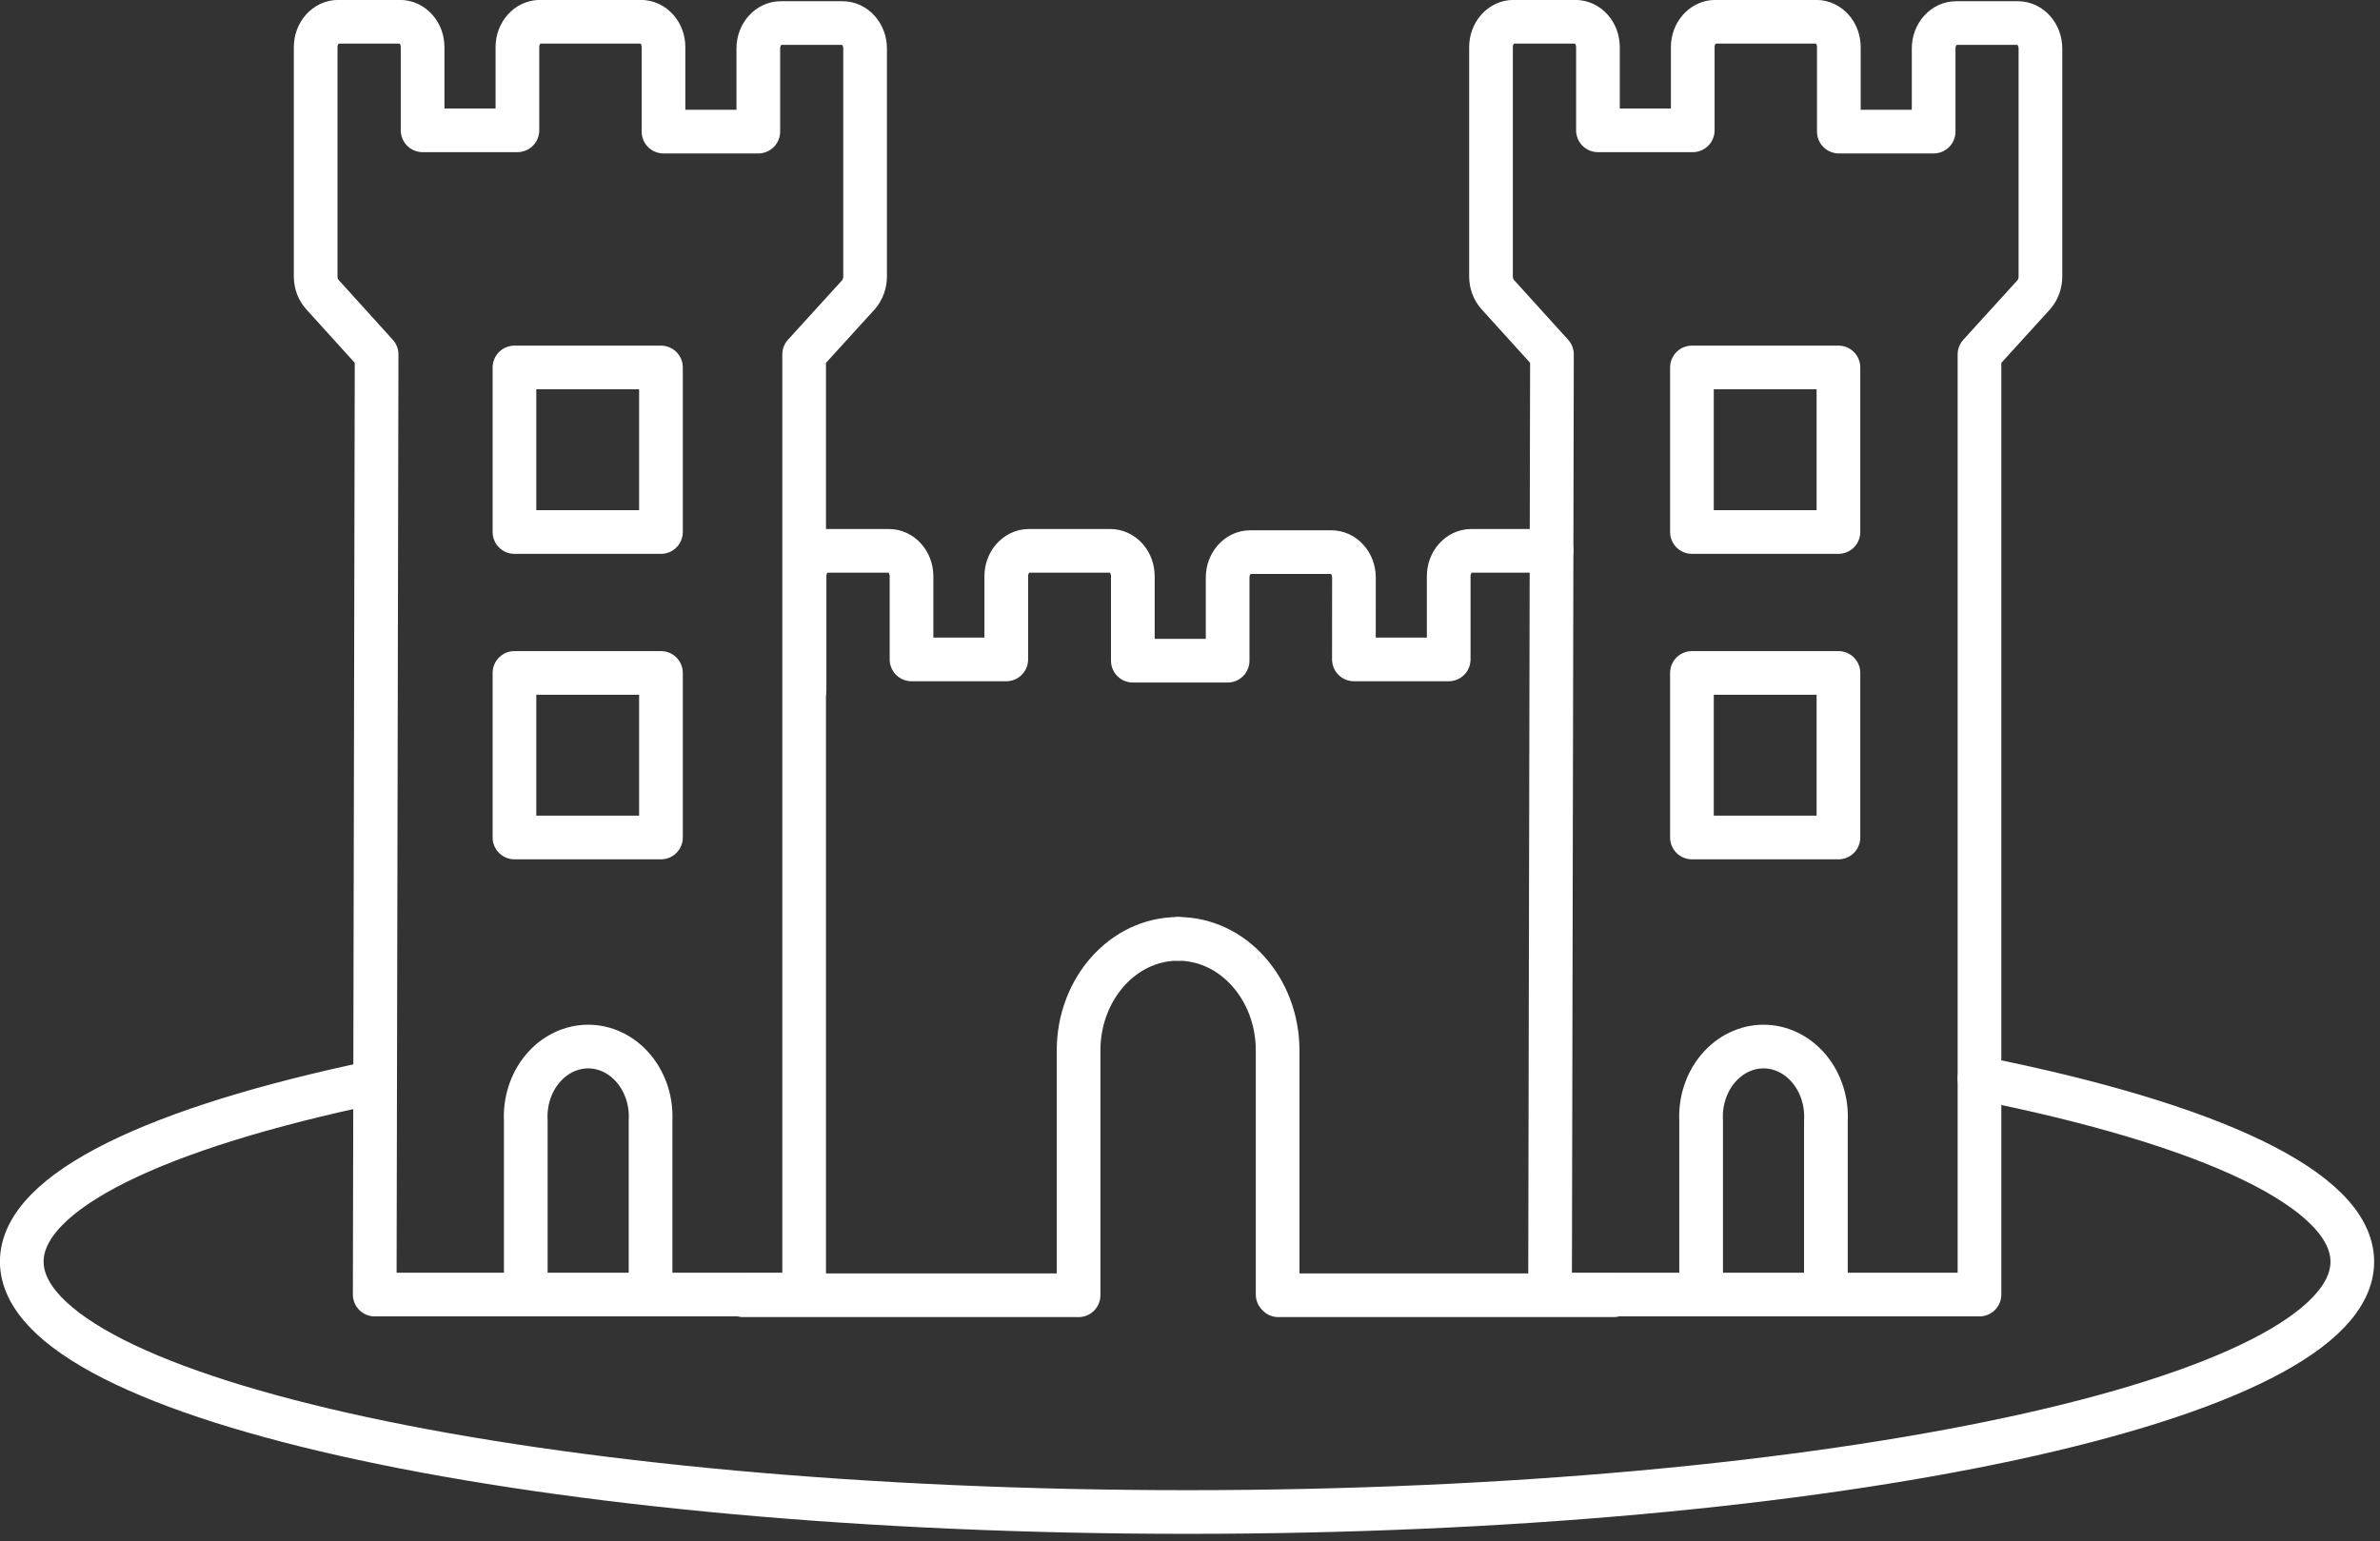 <?xml version="1.0" encoding="UTF-8" standalone="no"?>
<!DOCTYPE svg PUBLIC "-//W3C//DTD SVG 1.1//EN" "http://www.w3.org/Graphics/SVG/1.1/DTD/svg11.dtd">
<svg width="100%" height="100%" viewBox="0 0 193 125" version="1.1" xmlns="http://www.w3.org/2000/svg" xmlns:xlink="http://www.w3.org/1999/xlink" xml:space="preserve" xmlns:serif="http://www.serif.com/" style="fill-rule:evenodd;clip-rule:evenodd;stroke-linecap:round;stroke-linejoin:round;stroke-miterlimit:10;">
    <rect x="0" y="0" width="193" height="125" fill="#333333" stroke="none"/>
    <g transform="matrix(4.167,0,0,4.167,137.949,84.883)">
        <path d="M0,4.613L0,1.45C-0.021,1.072 0.098,0.704 0.328,0.43C0.558,0.156 0.879,0 1.215,0C1.549,0 1.87,0.156 2.1,0.43C2.33,0.704 2.449,1.072 2.428,1.45L2.428,4.611" style="fill:none;fill-rule:nonzero;stroke:white;stroke-width:0.85px;"/>
    </g>
    <g transform="matrix(4.167,0,0,4.167,160.521,78.017)">
        <path d="M0,-11.824L1.059,-12.988C1.139,-13.081 1.186,-13.208 1.186,-13.339L1.186,-17.78C1.186,-17.912 1.139,-18.037 1.057,-18.129C0.975,-18.222 0.863,-18.274 0.746,-18.274L-0.453,-18.274C-0.695,-18.274 -0.892,-18.052 -0.892,-17.78L-0.892,-16.161L-2.737,-16.161L-2.737,-17.806C-2.737,-17.937 -2.783,-18.062 -2.865,-18.154C-2.948,-18.247 -3.059,-18.299 -3.176,-18.299L-5.141,-18.299C-5.383,-18.299 -5.58,-18.077 -5.58,-17.806L-5.58,-16.186L-7.425,-16.186L-7.425,-17.806C-7.425,-17.937 -7.471,-18.062 -7.553,-18.154C-7.636,-18.247 -7.747,-18.299 -7.864,-18.299L-9.067,-18.299C-9.31,-18.299 -9.506,-18.077 -9.506,-17.806L-9.506,-13.339C-9.506,-13.206 -9.458,-13.081 -9.374,-12.988L-8.32,-11.824L-8.357,6.475L0,6.475L0,-11.824Z" style="fill:none;fill-rule:nonzero;stroke:white;stroke-width:0.85px;"/>
    </g>
    <g transform="matrix(4.167,0,0,4.167,42.637,84.883)">
        <path d="M0,4.613L0,1.45C-0.021,1.072 0.098,0.704 0.328,0.43C0.558,0.156 0.879,0 1.215,0C1.549,0 1.87,0.156 2.1,0.43C2.33,0.704 2.449,1.072 2.428,1.45L2.428,4.611" style="fill:none;fill-rule:nonzero;stroke:white;stroke-width:0.85px;"/>
    </g>
    <g transform="matrix(4.167,0,0,4.167,65.21,78.017)">
        <path d="M0,-11.824L1.059,-12.988C1.139,-13.081 1.186,-13.208 1.186,-13.339L1.186,-17.78C1.186,-17.912 1.139,-18.037 1.057,-18.129C0.975,-18.222 0.863,-18.274 0.746,-18.274L-0.453,-18.274C-0.695,-18.274 -0.892,-18.052 -0.892,-17.78L-0.892,-16.161L-2.737,-16.161L-2.737,-17.806C-2.737,-17.937 -2.783,-18.062 -2.865,-18.154C-2.948,-18.247 -3.059,-18.299 -3.176,-18.299L-5.141,-18.299C-5.383,-18.299 -5.58,-18.077 -5.58,-17.806L-5.58,-16.186L-7.425,-16.186L-7.425,-17.806C-7.425,-17.937 -7.471,-18.062 -7.553,-18.154C-7.636,-18.247 -7.747,-18.299 -7.864,-18.299L-9.067,-18.299C-9.31,-18.299 -9.506,-18.077 -9.506,-17.806L-9.506,-13.339C-9.506,-13.206 -9.458,-13.081 -9.374,-12.988L-8.32,-11.824L-8.357,6.475L0,6.475L0,-11.824Z" style="fill:none;fill-rule:nonzero;stroke:white;stroke-width:0.85px;"/>
    </g>
    <g transform="matrix(4.167,0,0,4.167,125.821,55.95)">
        <path d="M0,-2.705L-1.563,-2.705C-1.805,-2.705 -2.002,-2.483 -2.002,-2.212L-2.002,-0.592L-3.847,-0.592L-3.846,-2.186C-3.846,-2.318 -3.892,-2.443 -3.975,-2.535C-4.057,-2.628 -4.169,-2.68 -4.285,-2.68L-5.865,-2.68C-6.107,-2.68 -6.304,-2.458 -6.304,-2.186L-6.304,-0.567L-8.149,-0.567L-8.149,-2.212C-8.149,-2.343 -8.195,-2.468 -8.277,-2.56C-8.36,-2.653 -8.471,-2.705 -8.588,-2.705L-10.172,-2.705C-10.414,-2.705 -10.612,-2.483 -10.612,-2.212L-10.612,-0.592L-12.456,-0.592L-12.456,-2.212C-12.456,-2.343 -12.503,-2.468 -12.585,-2.56C-12.667,-2.653 -12.779,-2.705 -12.896,-2.705L-14.098,-2.705C-14.342,-2.705 -14.538,-2.483 -14.538,-2.212L-14.538,0" style="fill:none;fill-rule:nonzero;stroke:white;stroke-width:0.85px;"/>
    </g>
    <g transform="matrix(4.167,0,0,4.167,60.275,76.149)">
        <path d="M0,6.937L6.525,6.937L6.525,2.17C6.527,0.971 7.393,0 8.462,0" style="fill:none;fill-rule:nonzero;stroke:white;stroke-width:0.85px;"/>
    </g>
    <g transform="matrix(-4.167,0,0,4.167,483.379,-579.896)">
        <rect x="103.139" y="146.316" width="2.851" height="3.203" style="fill:none;stroke:white;stroke-width:0.85px;"/>
    </g>
    <g transform="matrix(-4.167,0,0,4.167,483.379,-530.338)">
        <rect x="103.139" y="140.369" width="2.851" height="3.203" style="fill:none;stroke:white;stroke-width:0.85px;"/>
    </g>
    <g transform="matrix(-4.167,0,0,4.167,674.363,-579.896)">
        <rect x="126.057" y="146.316" width="2.851" height="3.203" style="fill:none;stroke:white;stroke-width:0.85px;"/>
    </g>
    <g transform="matrix(-4.167,0,0,4.167,674.363,-530.338)">
        <rect x="126.057" y="140.369" width="2.851" height="3.203" style="fill:none;stroke:white;stroke-width:0.85px;"/>
    </g>
    <g transform="matrix(-4.167,0,0,4.167,95.535,76.149)">
        <path d="M-8.475,6.937L-1.95,6.937L-1.937,6.922L-1.937,2.17C-1.935,0.971 -1.069,0 0,0" style="fill:none;fill-rule:nonzero;stroke:white;stroke-width:0.85px;"/>
    </g>
    <g transform="matrix(-2.001,-3.655,-3.655,2.001,49.966,57.12)">
        <path d="M-19.126,-19.778C-22.05,-23.264 -24.506,-25.103 -25.743,-24.426C-28.104,-23.133 -25.141,-13.18 -19.126,-2.194C-13.111,8.791 -6.321,16.648 -3.961,15.356C-2.758,14.697 -2.938,11.792 -4.198,7.645" style="fill:none;fill-rule:nonzero;stroke:white;stroke-width:0.85px;"/>
    </g>
</svg>
